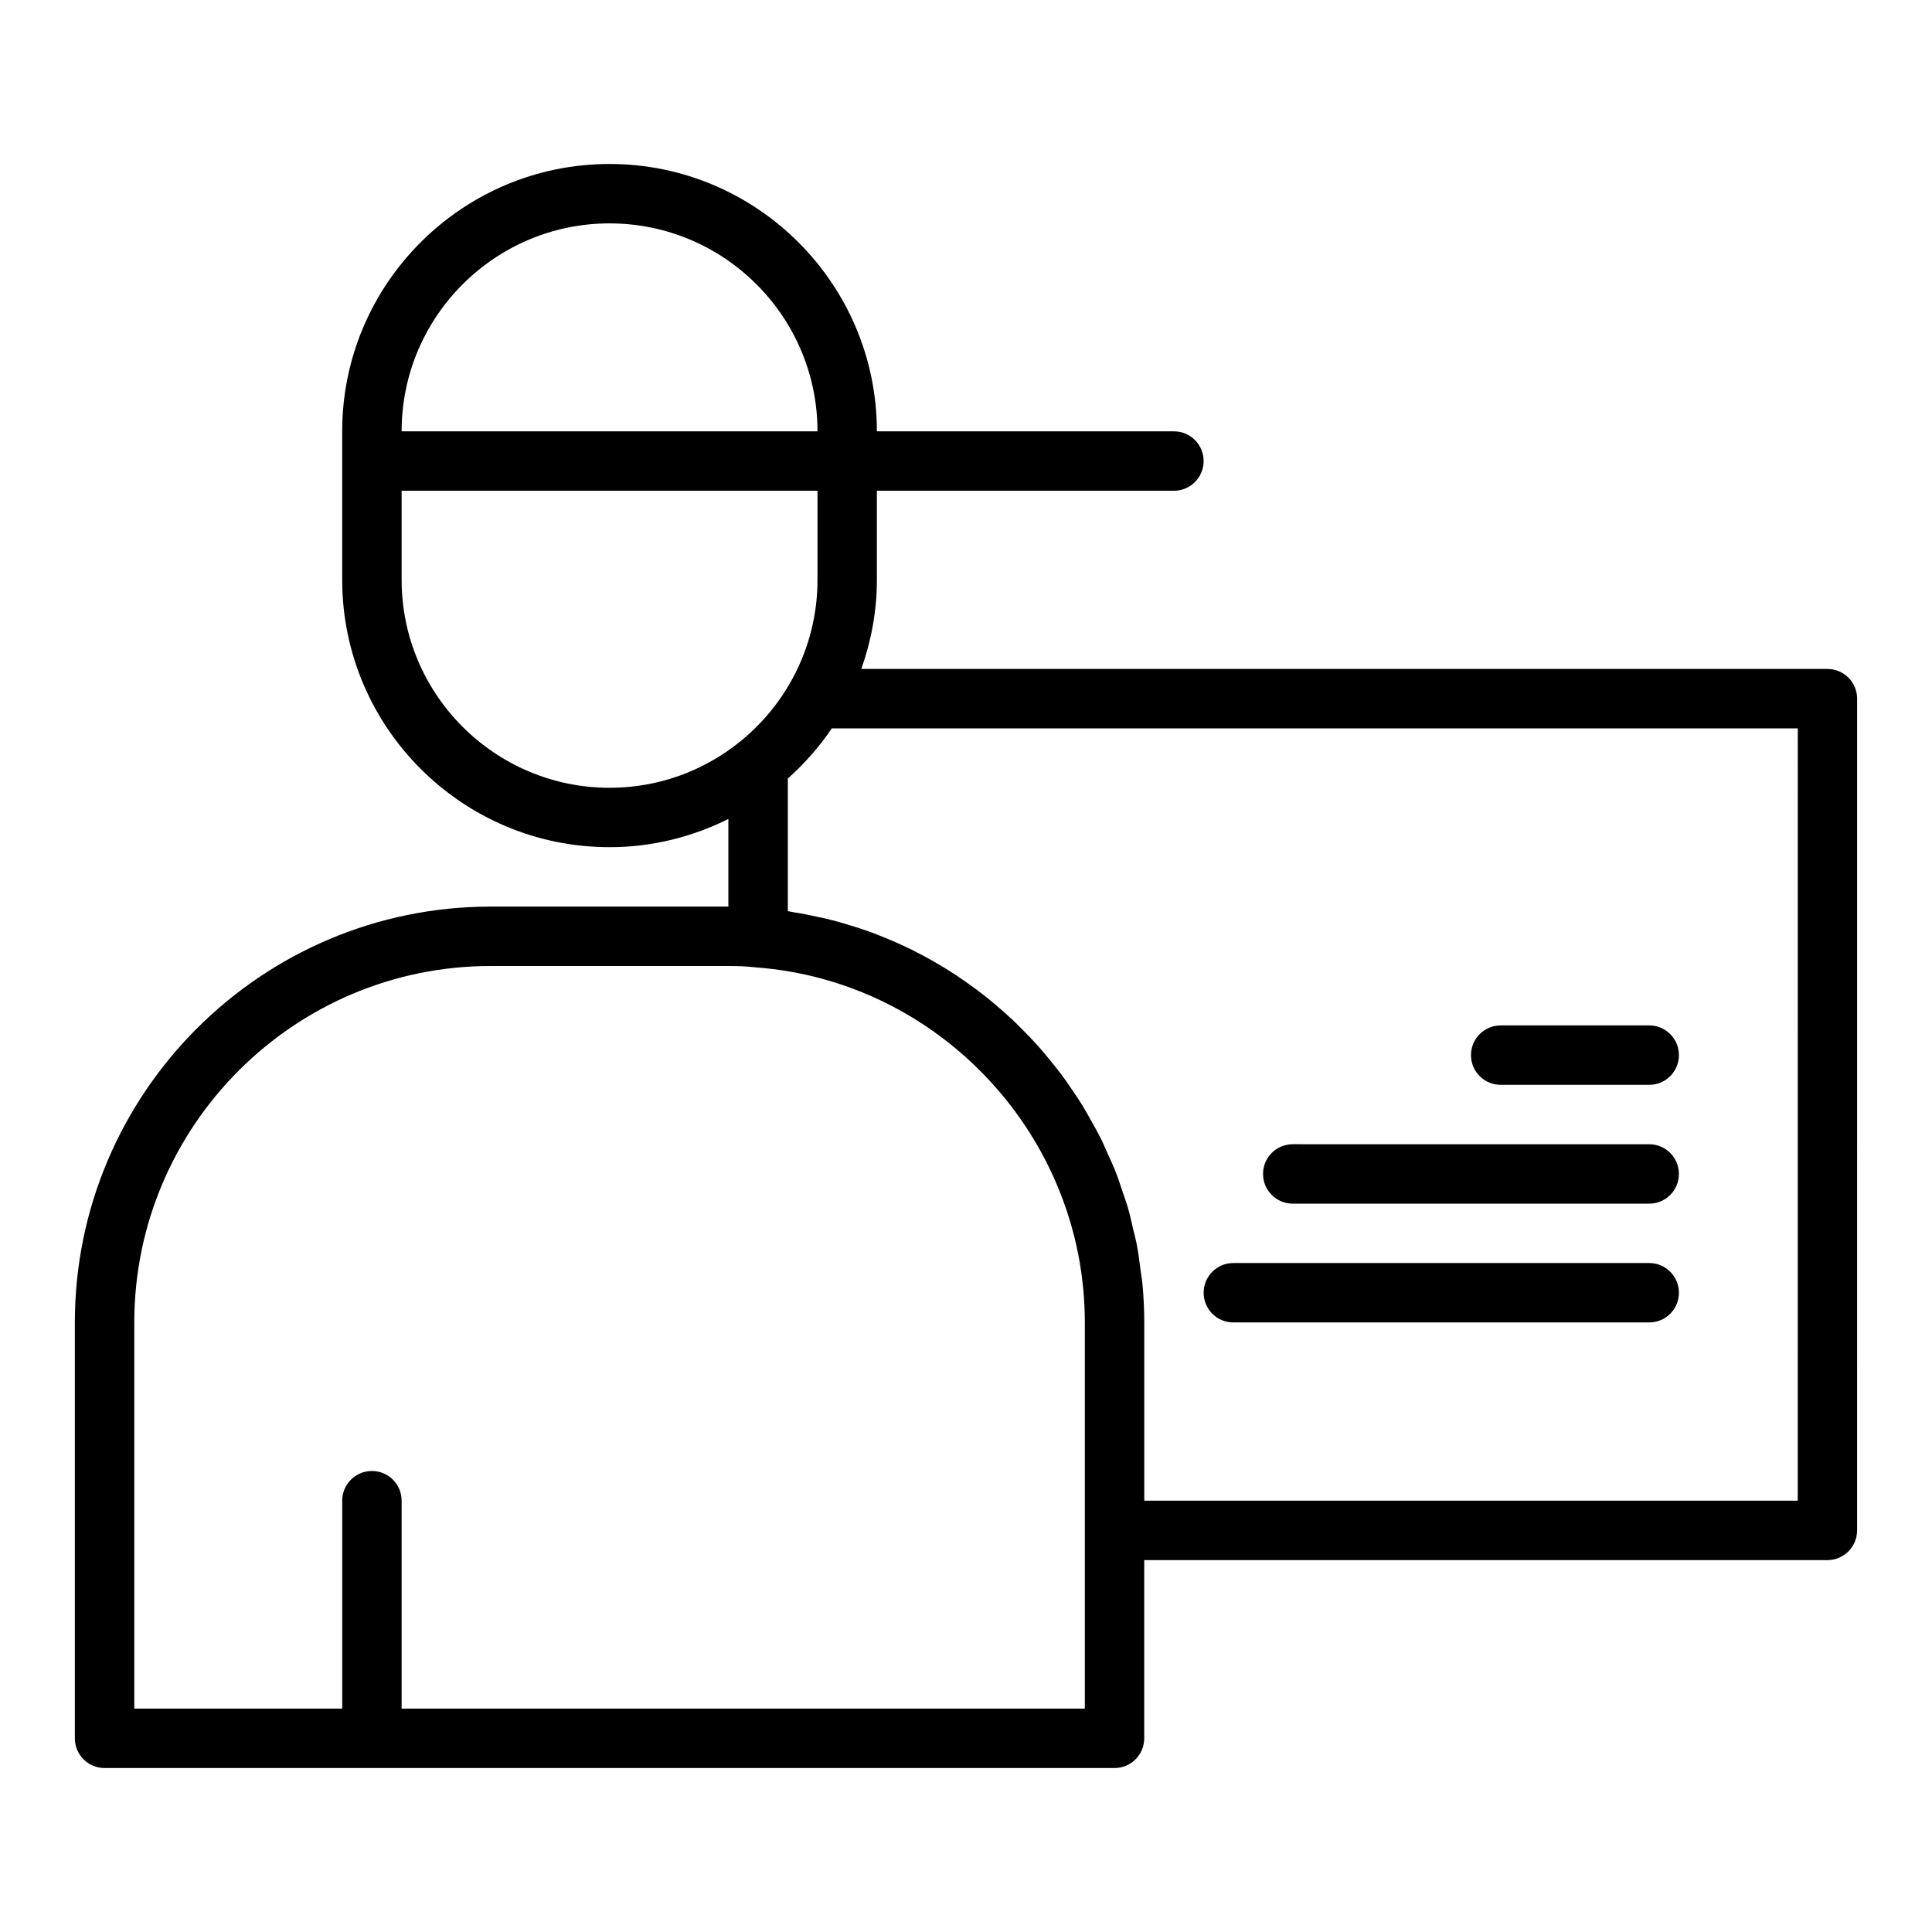 <?xml version="1.0" encoding="UTF-8"?>
<!-- Uploaded to: SVG Repo, www.svgrepo.com, Generator: SVG Repo Mixer Tools -->
<svg fill="#000000" width="800px" height="800px" version="1.1" viewBox="144 144 512 512" xmlns="http://www.w3.org/2000/svg">
 <g>
  <path d="m628.29 321.28h-256.04c2.629-7.398 4.133-15.324 4.133-23.613v-23.617h78.719c4.352 0 7.871-3.519 7.871-7.871 0-4.352-3.519-7.871-7.871-7.871l-78.719-0.004c0-39.066-31.781-70.848-70.848-70.848s-70.848 31.781-70.848 70.848v39.359c0 39.066 31.781 70.848 70.848 70.848 11.32 0 21.988-2.734 31.488-7.477v23.223h-62.977c-60.77 0-110.21 49.438-110.21 110.21v110.21c0 4.352 3.519 7.871 7.871 7.871h267.65c4.352 0 7.871-3.519 7.871-7.871v-47.23h181.05c4.352 0 7.871-3.519 7.871-7.871l0.008-220.42c0-4.348-3.523-7.871-7.871-7.871zm-322.75-118.08c30.383 0 55.105 24.723 55.105 55.105l-110.21-0.004c0-30.379 24.723-55.102 55.105-55.102zm-55.105 94.465v-23.617h110.21v23.617c0 30.383-24.723 55.105-55.105 55.105-30.379-0.004-55.102-24.727-55.102-55.105zm181.06 299.14h-181.06v-55.105c0-4.352-3.519-7.871-7.871-7.871-4.352 0-7.871 3.519-7.871 7.871v55.105h-55.105v-102.34c0-52.09 42.375-94.465 94.465-94.465h62.977c2.352 0 4.637 0.055 7.289 0.367 48.883 3.648 87.176 44.977 87.176 94.098zm188.93-55.105h-173.18v-47.23c0-3.508-0.18-6.981-0.504-10.414-0.109-1.16-0.336-2.289-0.48-3.441-0.289-2.246-0.559-4.5-0.98-6.707-0.266-1.391-0.648-2.738-0.965-4.113-0.445-1.918-0.859-3.848-1.406-5.727-0.426-1.477-0.961-2.902-1.449-4.356-0.578-1.715-1.125-3.441-1.781-5.117-0.598-1.527-1.293-3-1.957-4.496-0.68-1.527-1.332-3.066-2.078-4.555-0.777-1.555-1.641-3.059-2.488-4.57-0.758-1.348-1.492-2.707-2.301-4.023-0.961-1.562-2-3.062-3.035-4.574-0.812-1.18-1.605-2.367-2.461-3.516-1.156-1.555-2.383-3.051-3.621-4.539-0.836-1.004-1.656-2.016-2.523-2.992-1.363-1.531-2.785-3-4.231-4.453-0.836-0.84-1.664-1.684-2.523-2.496-1.562-1.477-3.18-2.887-4.828-4.273-0.828-0.695-1.656-1.391-2.504-2.062-1.758-1.391-3.559-2.715-5.402-4-0.816-0.57-1.633-1.133-2.465-1.68-1.934-1.273-3.906-2.477-5.922-3.629-0.82-0.469-1.645-0.922-2.477-1.371-2.07-1.113-4.172-2.16-6.32-3.137-0.863-0.395-1.734-0.77-2.609-1.141-2.152-0.914-4.328-1.77-6.547-2.547-0.969-0.34-1.953-0.648-2.934-0.961-2.148-0.684-4.309-1.32-6.512-1.871-1.191-0.301-2.394-0.547-3.602-0.809-2.016-0.43-4.031-0.84-6.082-1.156-0.5-0.074-0.977-0.207-1.477-0.277v-35.141c4.394-3.945 8.34-8.379 11.637-13.297h256.01z"/>
  <path d="m541.7 431.49h39.359c4.352 0 7.871-3.519 7.871-7.871 0-4.352-3.519-7.871-7.871-7.871h-39.359c-4.352 0-7.871 3.519-7.871 7.871 0 4.348 3.519 7.871 7.871 7.871z"/>
  <path d="m470.85 494.46h110.21c4.352 0 7.871-3.519 7.871-7.871 0-4.352-3.519-7.871-7.871-7.871h-110.21c-4.352 0-7.871 3.519-7.871 7.871 0 4.352 3.519 7.871 7.871 7.871z"/>
  <path d="m486.59 462.98h94.465c4.352 0 7.871-3.519 7.871-7.871 0-4.352-3.519-7.871-7.871-7.871l-94.465-0.004c-4.352 0-7.871 3.519-7.871 7.871 0 4.352 3.519 7.875 7.871 7.875z"/>
 </g>
</svg>